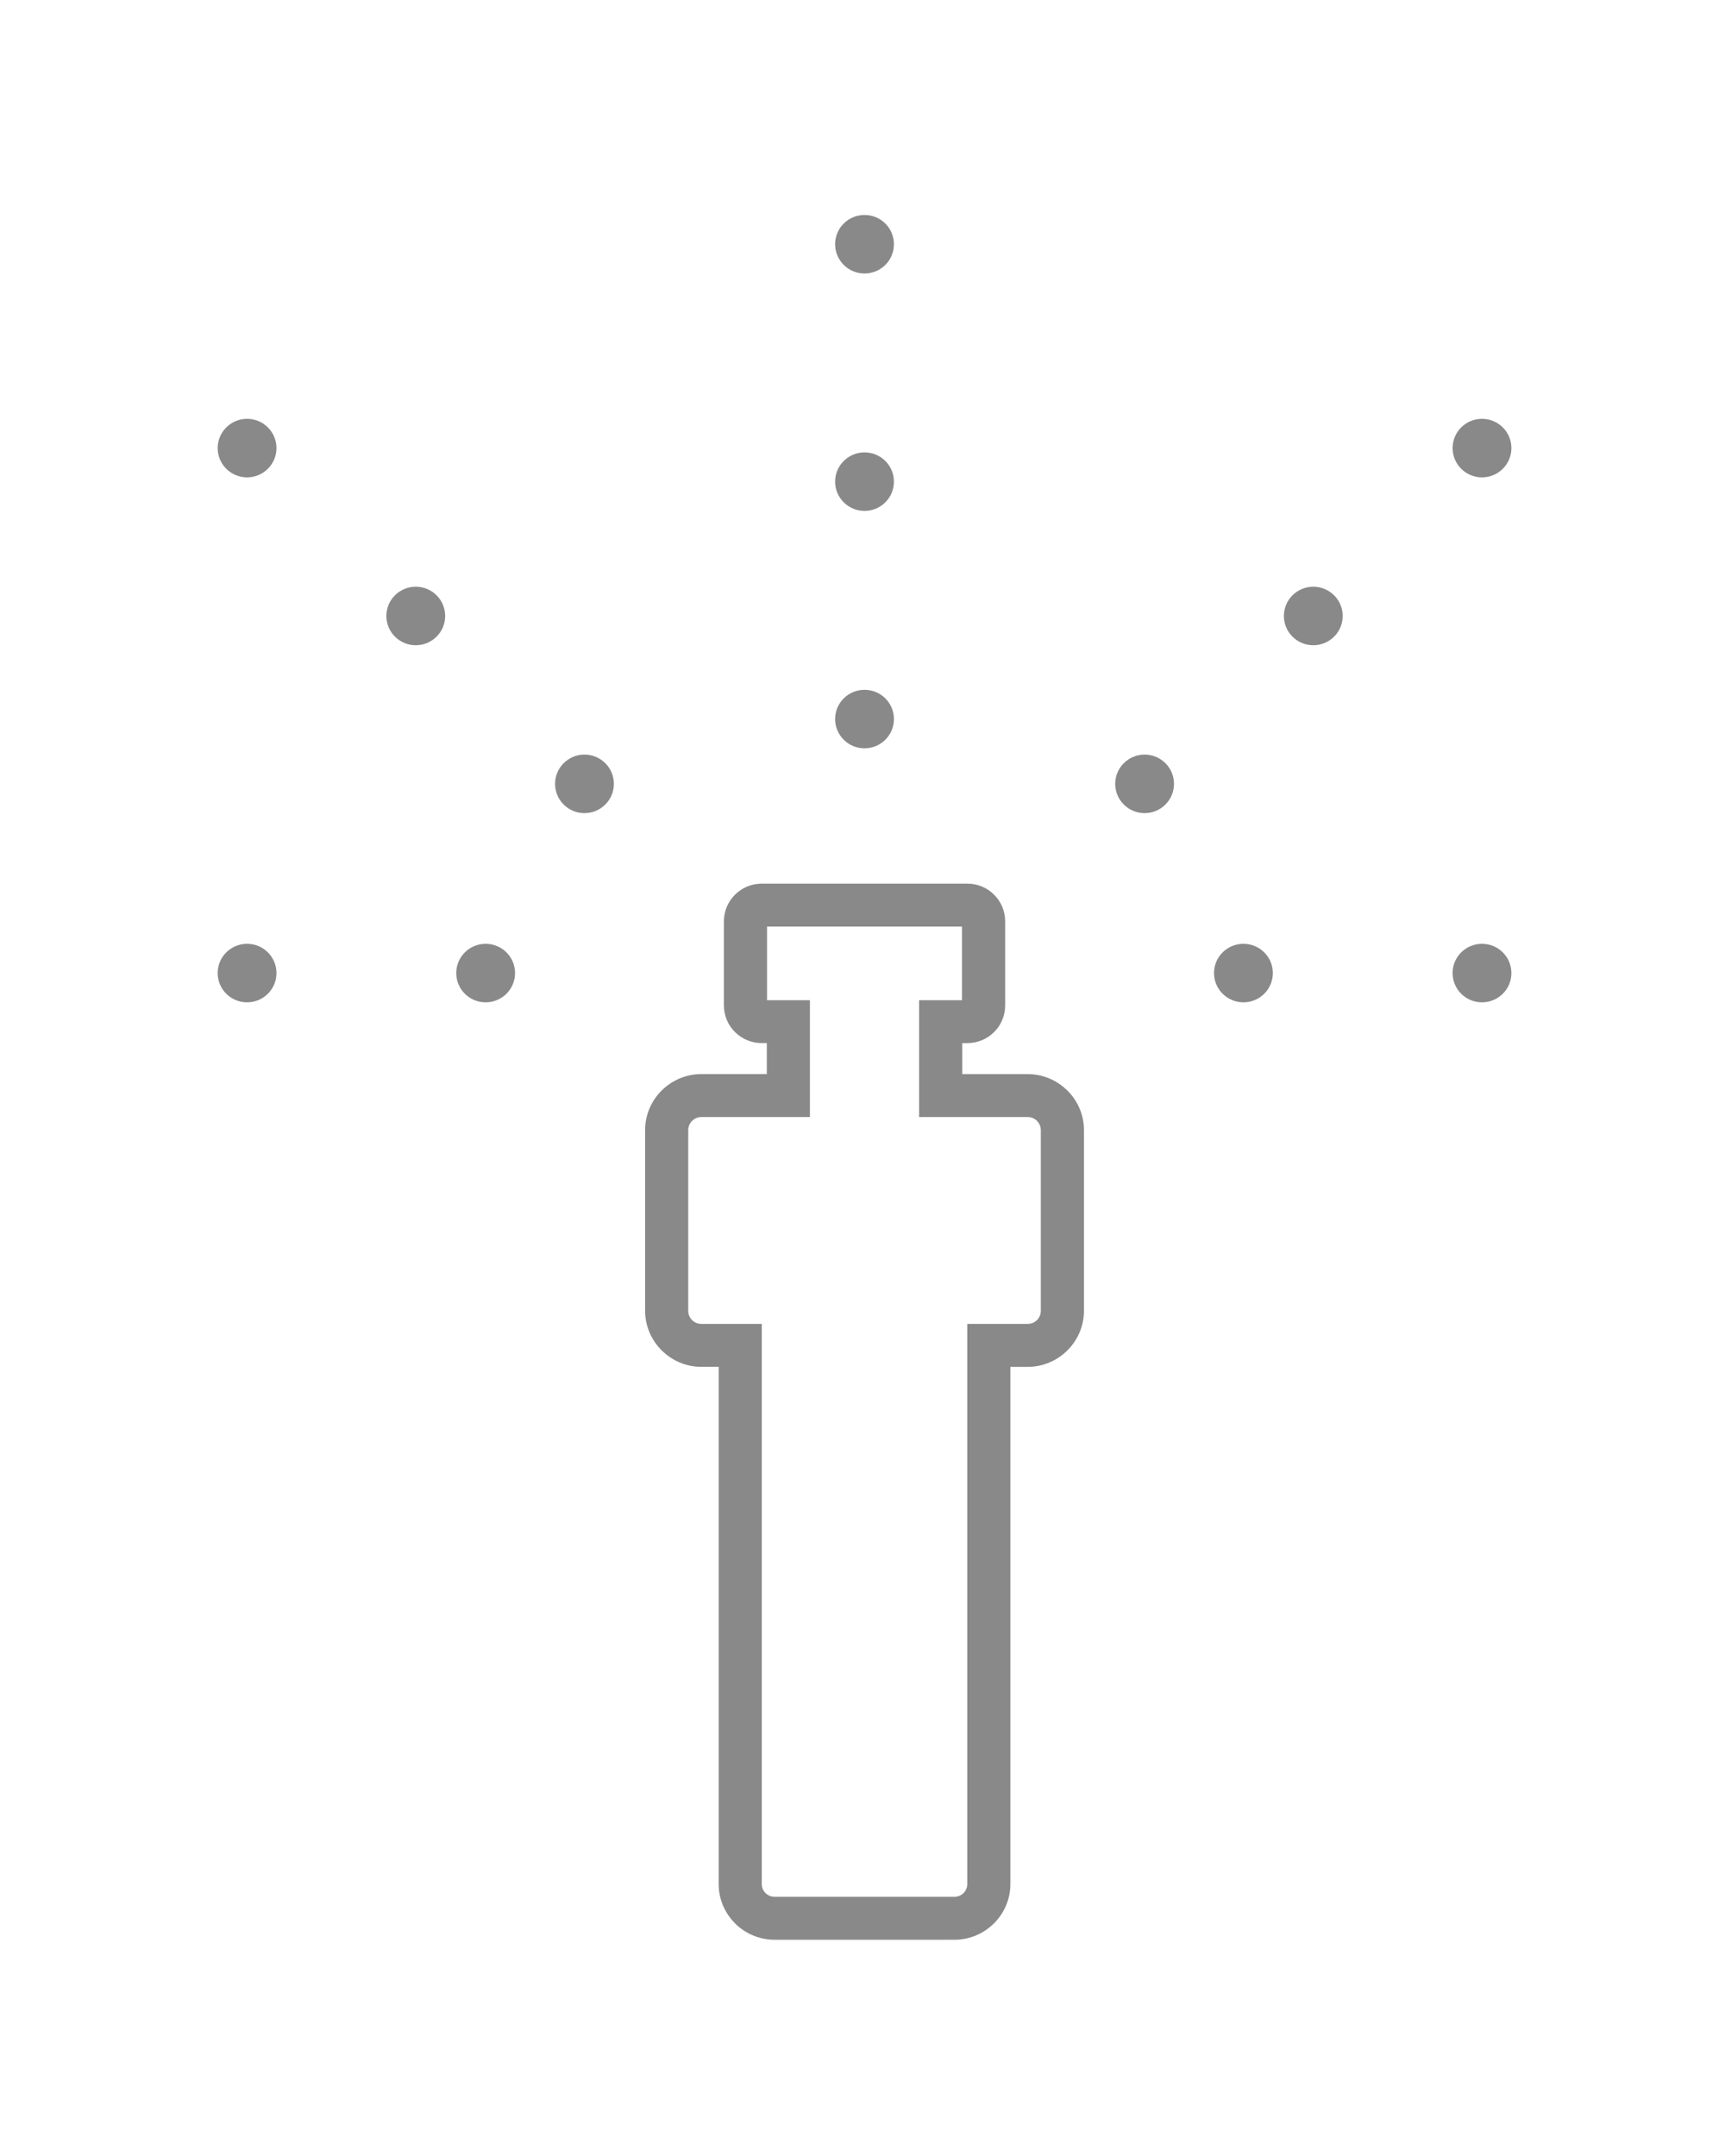 <?xml version="1.0" encoding="utf-8"?>
<!-- Generator: Adobe Illustrator 16.0.0, SVG Export Plug-In . SVG Version: 6.00 Build 0)  -->
<!DOCTYPE svg PUBLIC "-//W3C//DTD SVG 1.1//EN" "http://www.w3.org/Graphics/SVG/1.1/DTD/svg11.dtd">
<svg version="1.1" id="Layer_1" xmlns="http://www.w3.org/2000/svg" xmlns:xlink="http://www.w3.org/1999/xlink" x="0px" y="0px"
	 width="113.386px" height="141.732px" viewBox="0 0 113.386 141.732" enable-background="new 0 0 113.386 141.732"
	 xml:space="preserve">
<path fill="#898989" d="M63.579,123.858V88.443v-1.411h1.418h2.554c0.236,0,0.452-0.095,0.608-0.248l0.006-0.005
	c0.153-0.156,0.249-0.37,0.249-0.606V74.291c0-0.234-0.099-0.449-0.255-0.606l0.003-0.003c-0.157-0.154-0.373-0.25-0.611-0.25
	h-5.718h-1.418v-1.411v-4.859v-1.411h1.418h1.401v-4.839H50.418v4.839h1.402h1.417v1.411v4.859v1.411h-1.417h-5.719
	c-0.235,0-0.452,0.098-0.609,0.253c-0.156,0.157-0.254,0.372-0.254,0.606v11.882c0,0.236,0.096,0.45,0.25,0.606l0.005,0.005
	c0.157,0.153,0.373,0.248,0.609,0.248h2.554h1.417v1.411v35.415c0,0.23,0.095,0.441,0.246,0.593l0.002-0.003
	c0.152,0.152,0.363,0.247,0.593,0.247h11.822c0.231,0,0.441-0.093,0.594-0.242l0.006-0.005
	C63.486,124.297,63.579,124.088,63.579,123.858 M56.826,45.347c1.068,0,1.933,0.861,1.933,1.923s-0.864,1.924-1.933,1.924
	c-1.067,0-1.933-0.861-1.933-1.924S55.759,45.347,56.826,45.347z M56.826,29.739c1.068,0,1.933,0.861,1.933,1.923
	c0,1.063-0.864,1.924-1.933,1.924c-1.067,0-1.933-0.861-1.933-1.924C54.894,30.601,55.759,29.739,56.826,29.739z M56.826,14.131
	c1.068,0,1.933,0.861,1.933,1.924s-0.864,1.924-1.933,1.924c-1.067,0-1.933-0.861-1.933-1.924S55.759,14.131,56.826,14.131z
	 M37.051,50.169c0.755-0.751,1.979-0.751,2.734,0c0.755,0.752,0.755,1.97,0,2.721c-0.755,0.752-1.979,0.752-2.734,0
	C36.296,52.139,36.296,50.921,37.051,50.169z M25.962,39.133c0.754-0.751,1.979-0.751,2.733,0c0.755,0.751,0.755,1.97,0,2.721
	c-0.754,0.751-1.979,0.751-2.733,0C25.207,41.103,25.207,39.884,25.962,39.133z M14.874,28.097c0.754-0.752,1.978-0.752,2.733,0
	c0.755,0.751,0.755,1.969,0,2.721c-0.755,0.751-1.979,0.751-2.733,0C14.119,30.065,14.119,28.848,14.874,28.097z M76.603,50.169
	c-0.755-0.751-1.979-0.751-2.733,0c-0.756,0.752-0.756,1.97,0,2.721c0.754,0.752,1.979,0.752,2.733,0
	C77.356,52.139,77.356,50.921,76.603,50.169z M87.69,39.133c-0.755-0.751-1.979-0.751-2.733,0s-0.755,1.97,0,2.721
	c0.755,0.751,1.979,0.751,2.733,0C88.446,41.103,88.446,39.884,87.69,39.133z M98.78,28.097c-0.755-0.752-1.979-0.752-2.734,0
	c-0.754,0.751-0.754,1.969,0,2.721c0.755,0.751,1.979,0.751,2.734,0C99.535,30.065,99.535,28.848,98.78,28.097z M29.989,63.968
	c0-1.063,0.865-1.923,1.933-1.923c1.068,0,1.933,0.86,1.933,1.923c0,1.063-0.865,1.924-1.933,1.924
	C30.854,65.892,29.989,65.031,29.989,63.968z M14.307,63.968c0-1.063,0.865-1.923,1.933-1.923c1.068,0,1.933,0.86,1.933,1.923
	c0,1.063-0.865,1.924-1.933,1.924C15.172,65.892,14.307,65.031,14.307,63.968z M95.48,63.968c0-1.063,0.865-1.923,1.933-1.923
	c1.068,0,1.933,0.86,1.933,1.923c0,1.063-0.864,1.924-1.933,1.924C96.346,65.892,95.48,65.031,95.48,63.968z M79.798,63.968
	c0-1.063,0.866-1.923,1.934-1.923s1.934,0.86,1.934,1.923c0,1.063-0.866,1.924-1.934,1.924S79.798,65.031,79.798,63.968z
	 M66.414,89.854v34.005c0,1.003-0.414,1.917-1.078,2.58l-0.006,0.005c-0.666,0.662-1.584,1.073-2.593,1.073H50.915
	c-1.013,0-1.932-0.411-2.598-1.073v-0.005c-0.665-0.663-1.078-1.577-1.078-2.58V89.854h-1.137c-1.014,0-1.938-0.413-2.607-1.08
	l-0.005-0.005c-0.67-0.667-1.086-1.586-1.086-2.596V74.291c0-1.014,0.416-1.935,1.086-2.601c0.669-0.667,1.595-1.081,2.612-1.081
	h4.301v-2.038h-0.338c-0.684,0-1.305-0.278-1.753-0.725c-0.449-0.446-0.729-1.065-0.729-1.745V60.56
	c0-0.681,0.279-1.298,0.729-1.745c0.448-0.447,1.069-0.725,1.753-0.725h13.523c0.684,0,1.305,0.277,1.754,0.725
	c0.449,0.446,0.728,1.064,0.728,1.745v5.543c0,0.68-0.278,1.298-0.728,1.745s-1.07,0.725-1.754,0.725H63.25v2.038h4.301
	c1.015,0,1.938,0.414,2.607,1.081h0.005c0.67,0.666,1.086,1.587,1.086,2.601v11.882c0,1.01-0.416,1.929-1.086,2.596l-0.005,0.005
	c-0.67,0.667-1.593,1.08-2.607,1.08H66.414z"/>
</svg>
